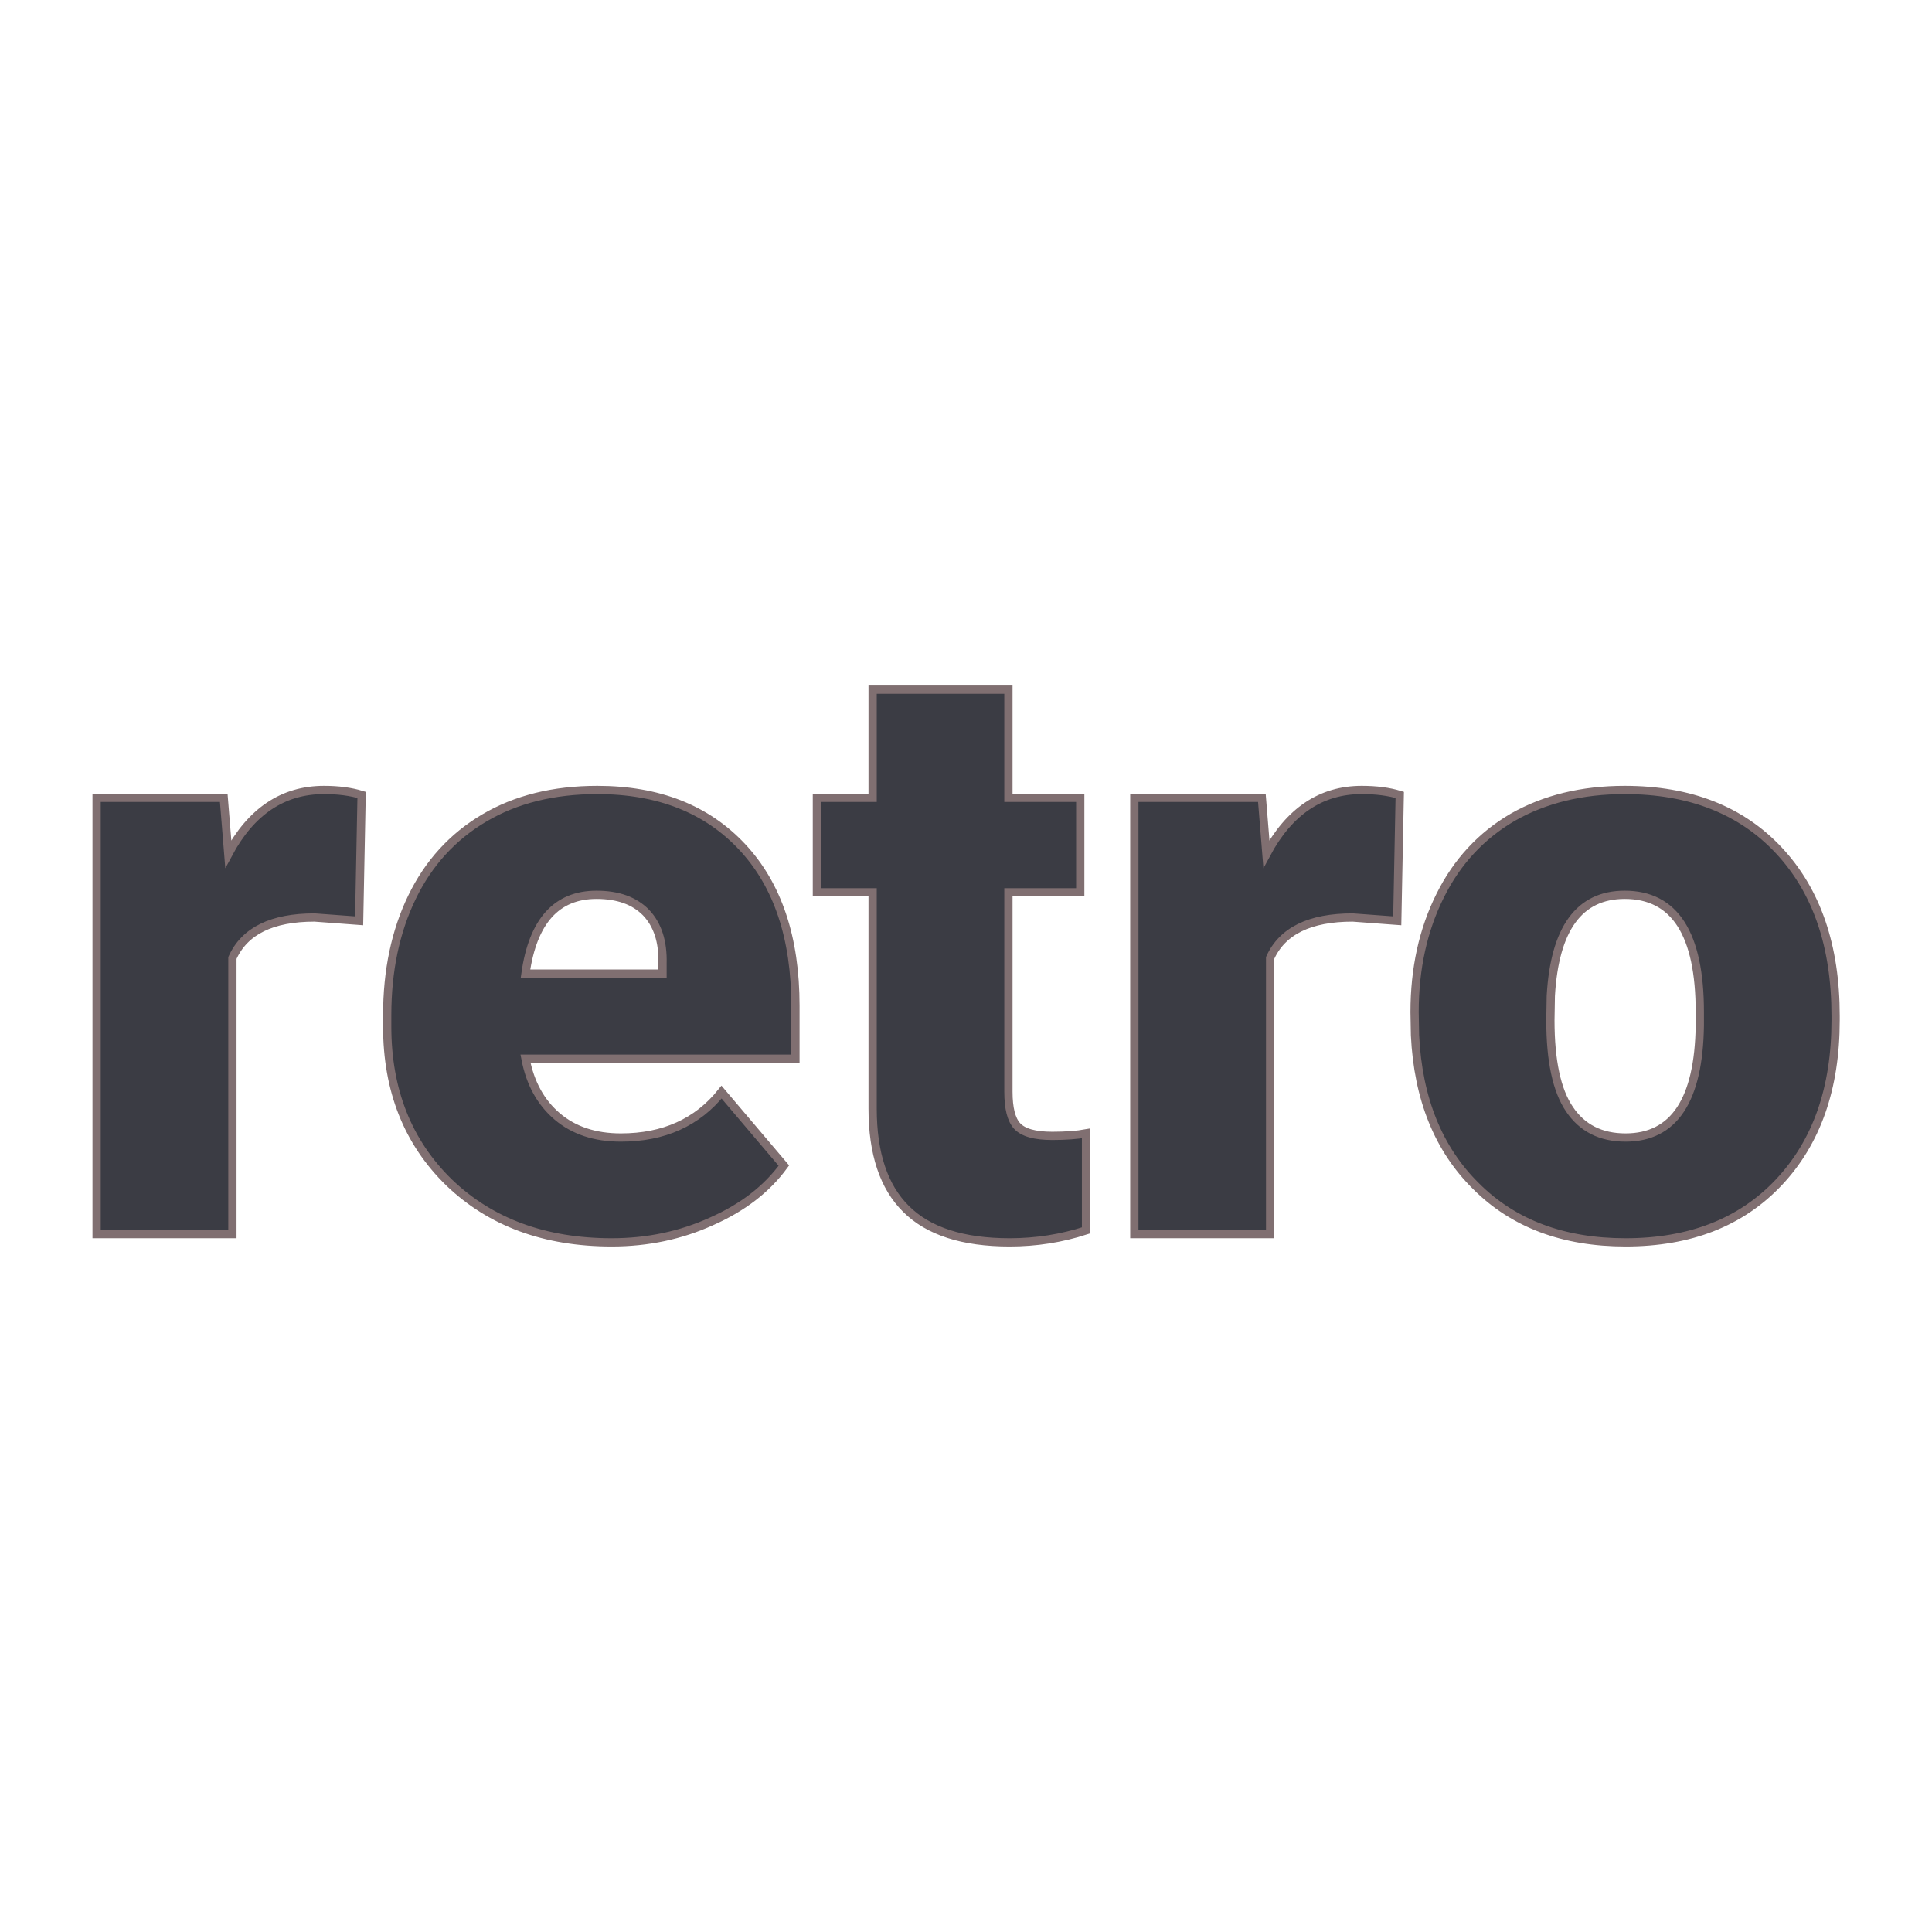 <svg xmlns="http://www.w3.org/2000/svg" version="1.1" xmlns:xlink="http://www.w3.org/1999/xlink" width="200" height="200"><svg xmlns="http://www.w3.org/2000/svg" version="1.1" xmlns:xlink="http://www.w3.org/1999/xlink" viewBox="0 0 200 200"><rect width="200" height="200" fill="url('#gradient')"></rect><defs><linearGradient id="SvgjsLinearGradient1041" gradientTransform="rotate(45 0.5 0.5)"><stop offset="0%" stop-color="#cbdc89"></stop><stop offset="100%" stop-color="#e5eed7"></stop></linearGradient></defs><g><g fill="#3b3c44" transform="matrix(4.273,0,0,4.273,5.942,127.755)" stroke="#806f71" stroke-width="0.2"><path d="M7.37-10.64L7.31-7.59L6.23-7.67Q4.68-7.67 4.24-6.69L4.24-6.69L4.24 0L0.95 0L0.95-10.57L4.03-10.57L4.14-9.21Q4.97-10.76 6.46-10.76L6.46-10.76Q6.98-10.76 7.37-10.64L7.37-10.64ZM13.43 0.20L13.43 0.20Q11.00 0.20 9.49-1.25Q7.99-2.71 7.99-5.03L7.99-5.03L7.99-5.30Q7.99-6.92 8.59-8.16Q9.19-9.40 10.34-10.08Q11.49-10.76 13.08-10.76L13.08-10.76Q15.30-10.76 16.59-9.38Q17.88-8.00 17.88-5.53L17.88-5.53L17.88-4.25L11.34-4.25Q11.51-3.36 12.11-2.85Q12.71-2.34 13.65-2.34L13.65-2.34Q15.21-2.34 16.09-3.44L16.09-3.44L17.60-1.66Q16.98-0.81 15.85-0.31Q14.73 0.20 13.43 0.20ZM13.06-8.22L13.06-8.22Q11.61-8.22 11.34-6.31L11.34-6.31L14.66-6.31L14.66-6.56Q14.68-7.35 14.26-7.79Q13.84-8.22 13.06-8.22ZM19.75-13.19L23.04-13.19L23.04-10.57L24.78-10.57L24.78-8.28L23.04-8.28L23.04-3.45Q23.04-2.85 23.25-2.62Q23.47-2.38 24.10-2.38L24.10-2.38Q24.59-2.38 24.92-2.44L24.92-2.44L24.92-0.09Q24.03 0.20 23.07 0.20L23.07 0.20Q21.37 0.20 20.56-0.61Q19.75-1.41 19.75-3.04L19.75-3.04L19.75-8.28L18.40-8.28L18.40-10.57L19.75-10.57L19.75-13.19ZM32.52-10.64L32.46-7.59L31.38-7.67Q29.82-7.67 29.38-6.69L29.38-6.69L29.38 0L26.09 0L26.09-10.57L29.18-10.57L29.29-9.21Q30.12-10.76 31.60-10.76L31.60-10.76Q32.13-10.76 32.52-10.64L32.52-10.64ZM32.89-4.82L32.88-5.38Q32.88-6.96 33.50-8.20Q34.11-9.43 35.26-10.10Q36.42-10.76 37.97-10.76L37.97-10.76Q40.34-10.76 41.71-9.29Q43.08-7.82 43.08-5.29L43.08-5.29L43.08-5.18Q43.08-2.71 41.70-1.25Q40.33 0.20 37.99 0.20L37.99 0.20Q35.73 0.20 34.37-1.16Q33.00-2.51 32.89-4.82L32.89-4.82ZM36.18-5.77L36.17-5.18Q36.17-3.71 36.63-3.03Q37.09-2.34 37.99-2.34L37.99-2.34Q39.75-2.34 39.79-5.05L39.79-5.05L39.79-5.38Q39.79-8.22 37.97-8.22L37.97-8.22Q36.32-8.22 36.18-5.77L36.18-5.77Z"></path></g></g></svg><style>@media (prefers-color-scheme: light) { :root { filter: none; } }
@media (prefers-color-scheme: dark) { :root { filter: none; } }
</style></svg>